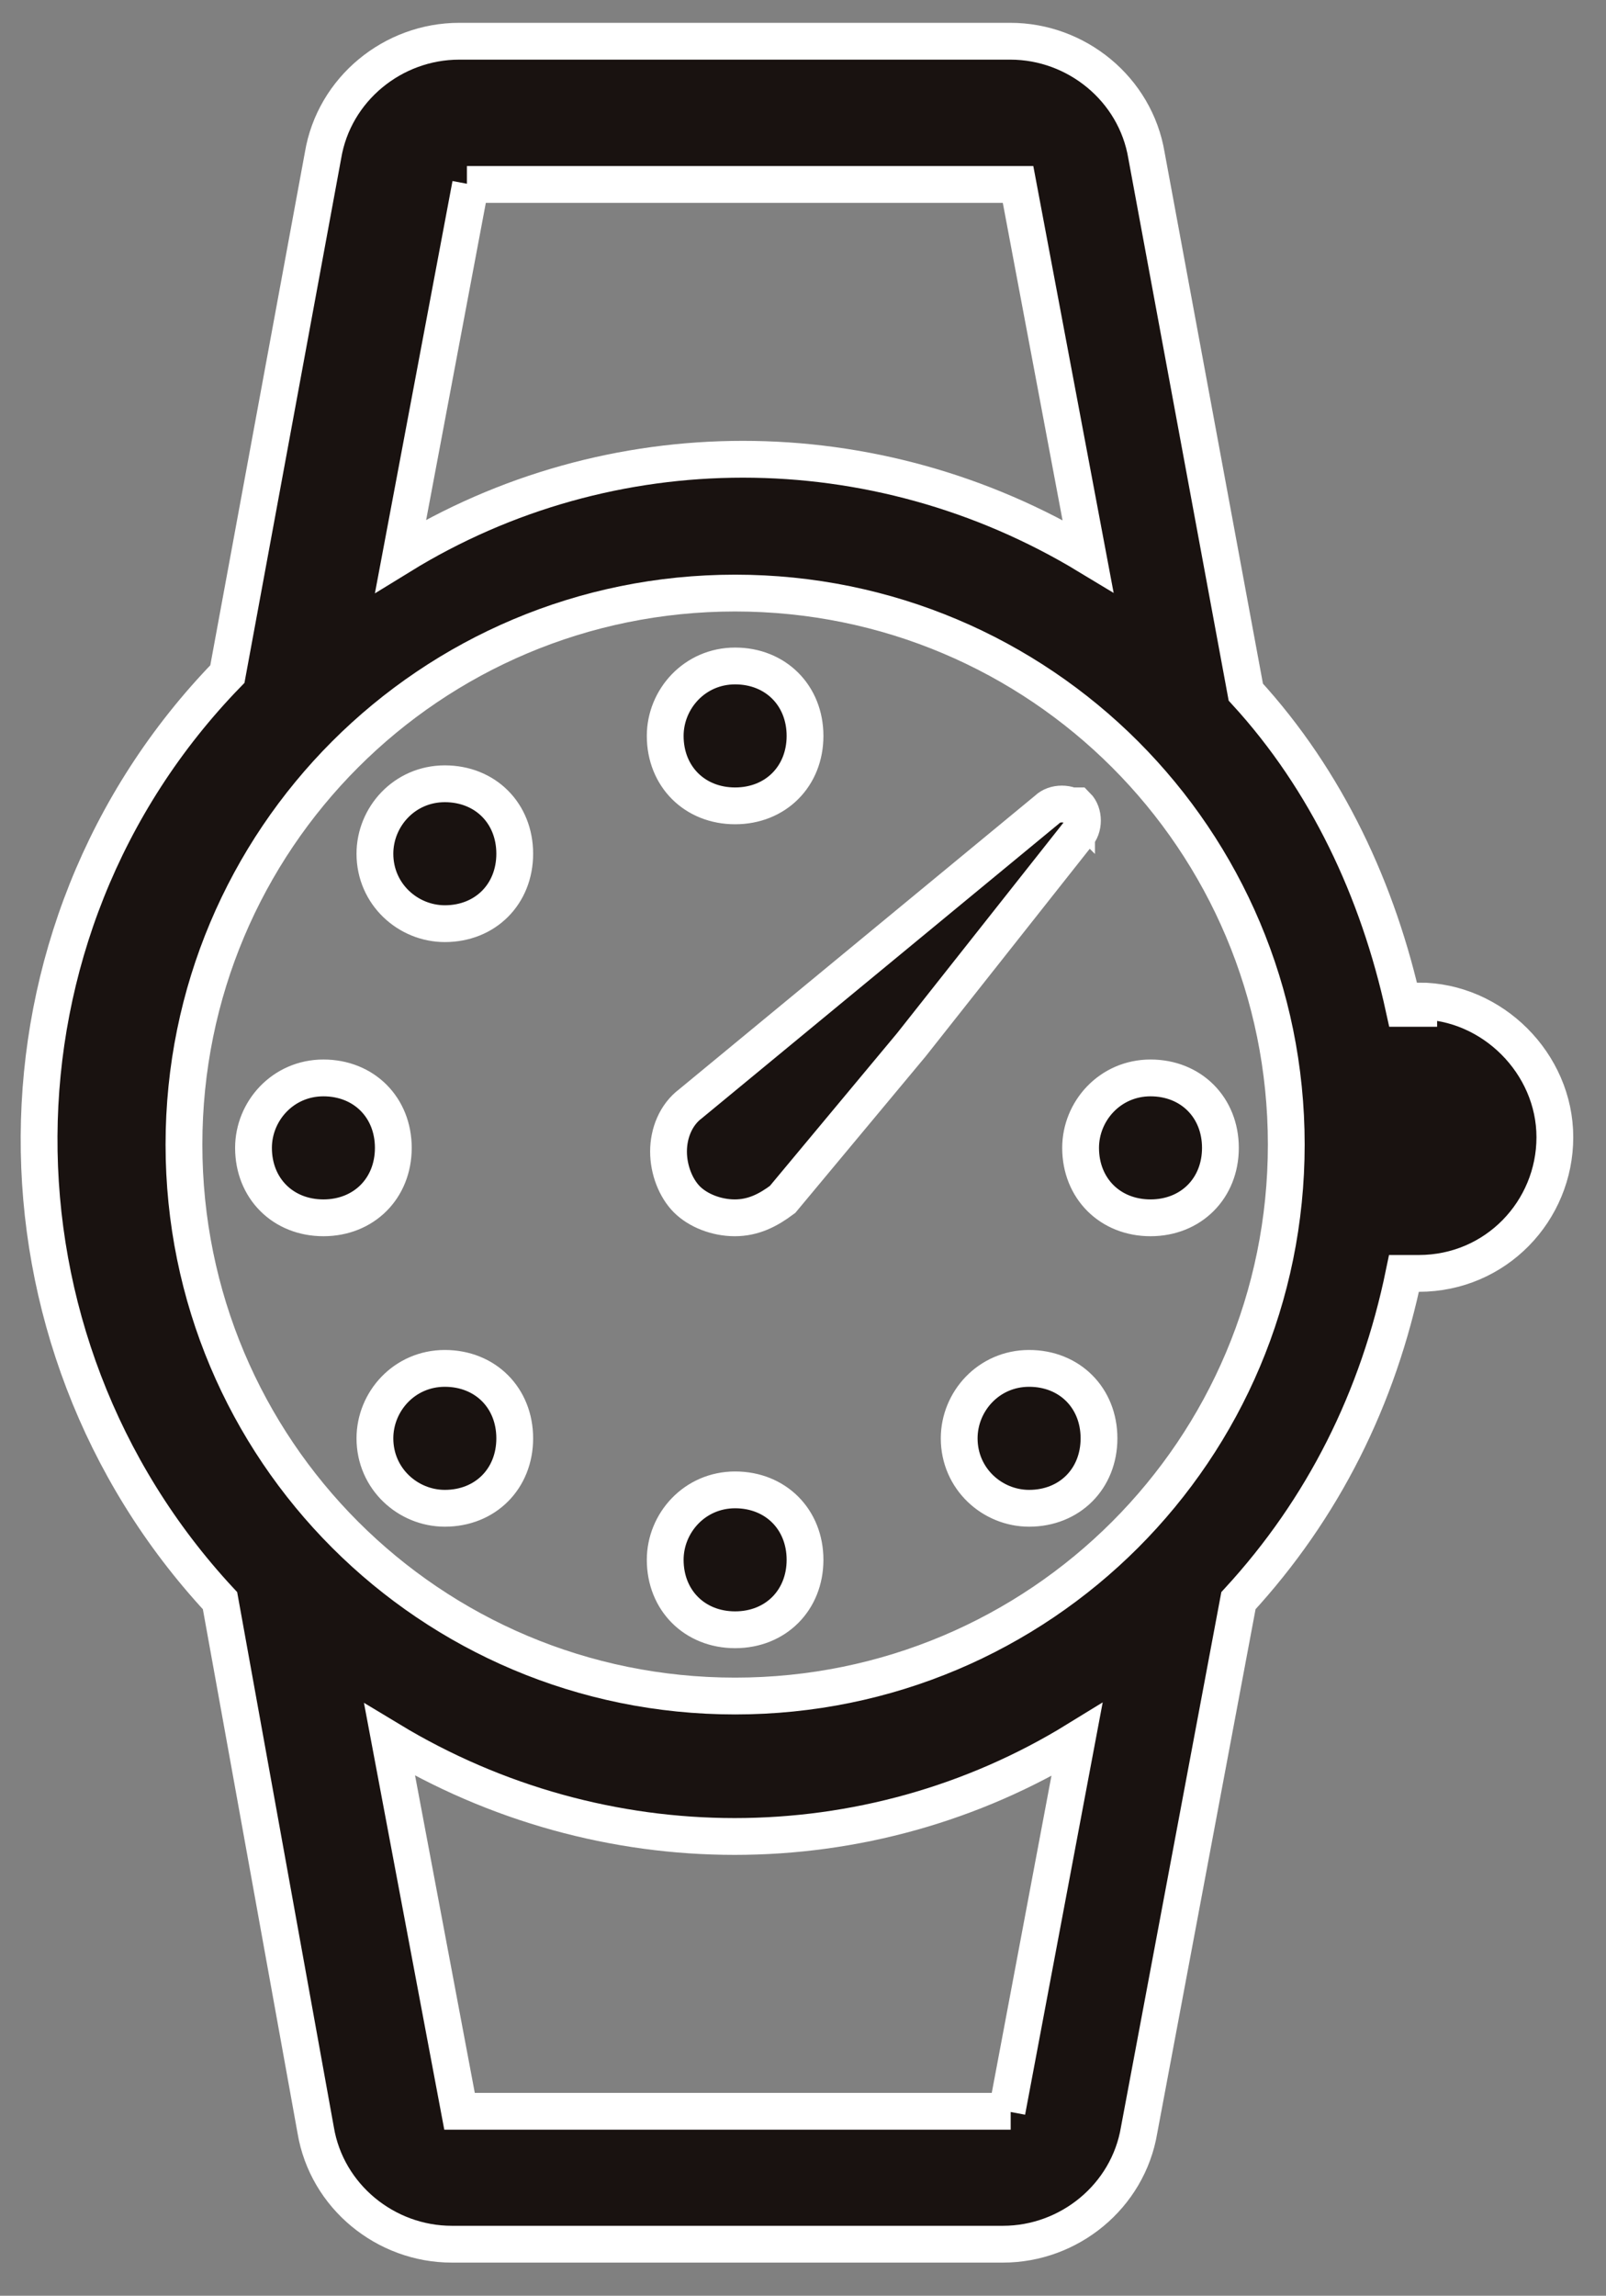 <?xml version="1.0" encoding="UTF-8"?>
<svg id="_レイヤー_1" xmlns="http://www.w3.org/2000/svg" version="1.1" viewBox="0 0 43.65 62.36">
  <rect x="0" y="0" width="43.65" height="62.36" fill="#808080" stroke="none"/>
  <!-- Generator: Adobe Illustrator 29.6.1, SVG Export Plug-In . SVG Version: 2.1.1 Build 9)  -->
  <defs>
    <style>
      .st0 {
        fill: #191210;
        stroke: #fff;
        stroke-miterlimit: 4;
      }
    </style>
  </defs>
  <path id="clock" class="st0" d="M18.08,19.99c0-1,.8-1.9,1.9-1.9s1.9.8,1.9,1.9-.8,1.9-1.9,1.9-1.9-.8-1.9-1.9ZM18.08,42.37c0-1,.8-1.9,1.9-1.9s1.9.8,1.9,1.9-.8,1.9-1.9,1.9-1.9-.8-1.9-1.9ZM6.89,31.18c0-1,.8-1.9,1.9-1.9s1.9.8,1.9,1.9-.8,1.9-1.9,1.9-1.9-.8-1.9-1.9ZM29.37,31.18c0-1,.8-1.9,1.9-1.9s1.9.8,1.9,1.9-.8,1.9-1.9,1.9-1.9-.8-1.9-1.9ZM10.19,39.07c0-1,.8-1.9,1.9-1.9s1.9.8,1.9,1.9-.8,1.9-1.9,1.9h0c-1,0-1.9-.8-1.9-1.9h0ZM10.19,23.19c0-1,.8-1.9,1.9-1.9s1.9.8,1.9,1.9-.8,1.9-1.9,1.9h0c-1,0-1.9-.8-1.9-1.9h0ZM26.07,39.07c0-1,.8-1.9,1.9-1.9s1.9.8,1.9,1.9-.8,1.9-1.9,1.9h0c-1,0-1.9-.8-1.9-1.9ZM38.56,27.39h-.4c-.7-3.2-2.1-6.19-4.3-8.59l-2.7-14.58c-.3-1.8-1.9-3.1-3.7-3.1h-14.98c-1.8,0-3.4,1.3-3.7,3.1l-2.6,14.09c-6.79,6.99-6.79,18.08-.2,25.17l2.6,14.38c.3,1.8,1.9,3.1,3.7,3.1h14.98c1.8,0,3.4-1.3,3.7-3.1l2.7-14.38c2.3-2.5,3.8-5.49,4.5-8.89h.4c2.1,0,3.7-1.7,3.7-3.7s-1.7-3.7-3.7-3.7h0v.2ZM12.69,5.01h14.98l1.9,10.09c-5.79-3.5-12.99-3.5-18.68,0l1.9-10.09h-.1ZM27.47,57.35h-14.98l-1.9-10.09c5.79,3.5,12.99,3.5,18.68,0l-1.9,10.09h.1ZM19.98,46.07c-8.29,0-14.98-6.69-14.98-14.98s6.69-14.98,14.98-14.98,14.98,6.69,14.98,14.98-6.69,14.98-14.98,14.98ZM29.27,21.89c.2.2.2.6,0,.8l-4.5,5.69-3.5,4.2c-.4.3-.8.5-1.3.5s-1-.2-1.3-.5-.5-.8-.5-1.3.2-1,.6-1.3l9.69-7.99c.2-.2.6-.2.8,0h0v-.1Z"/>
</svg>